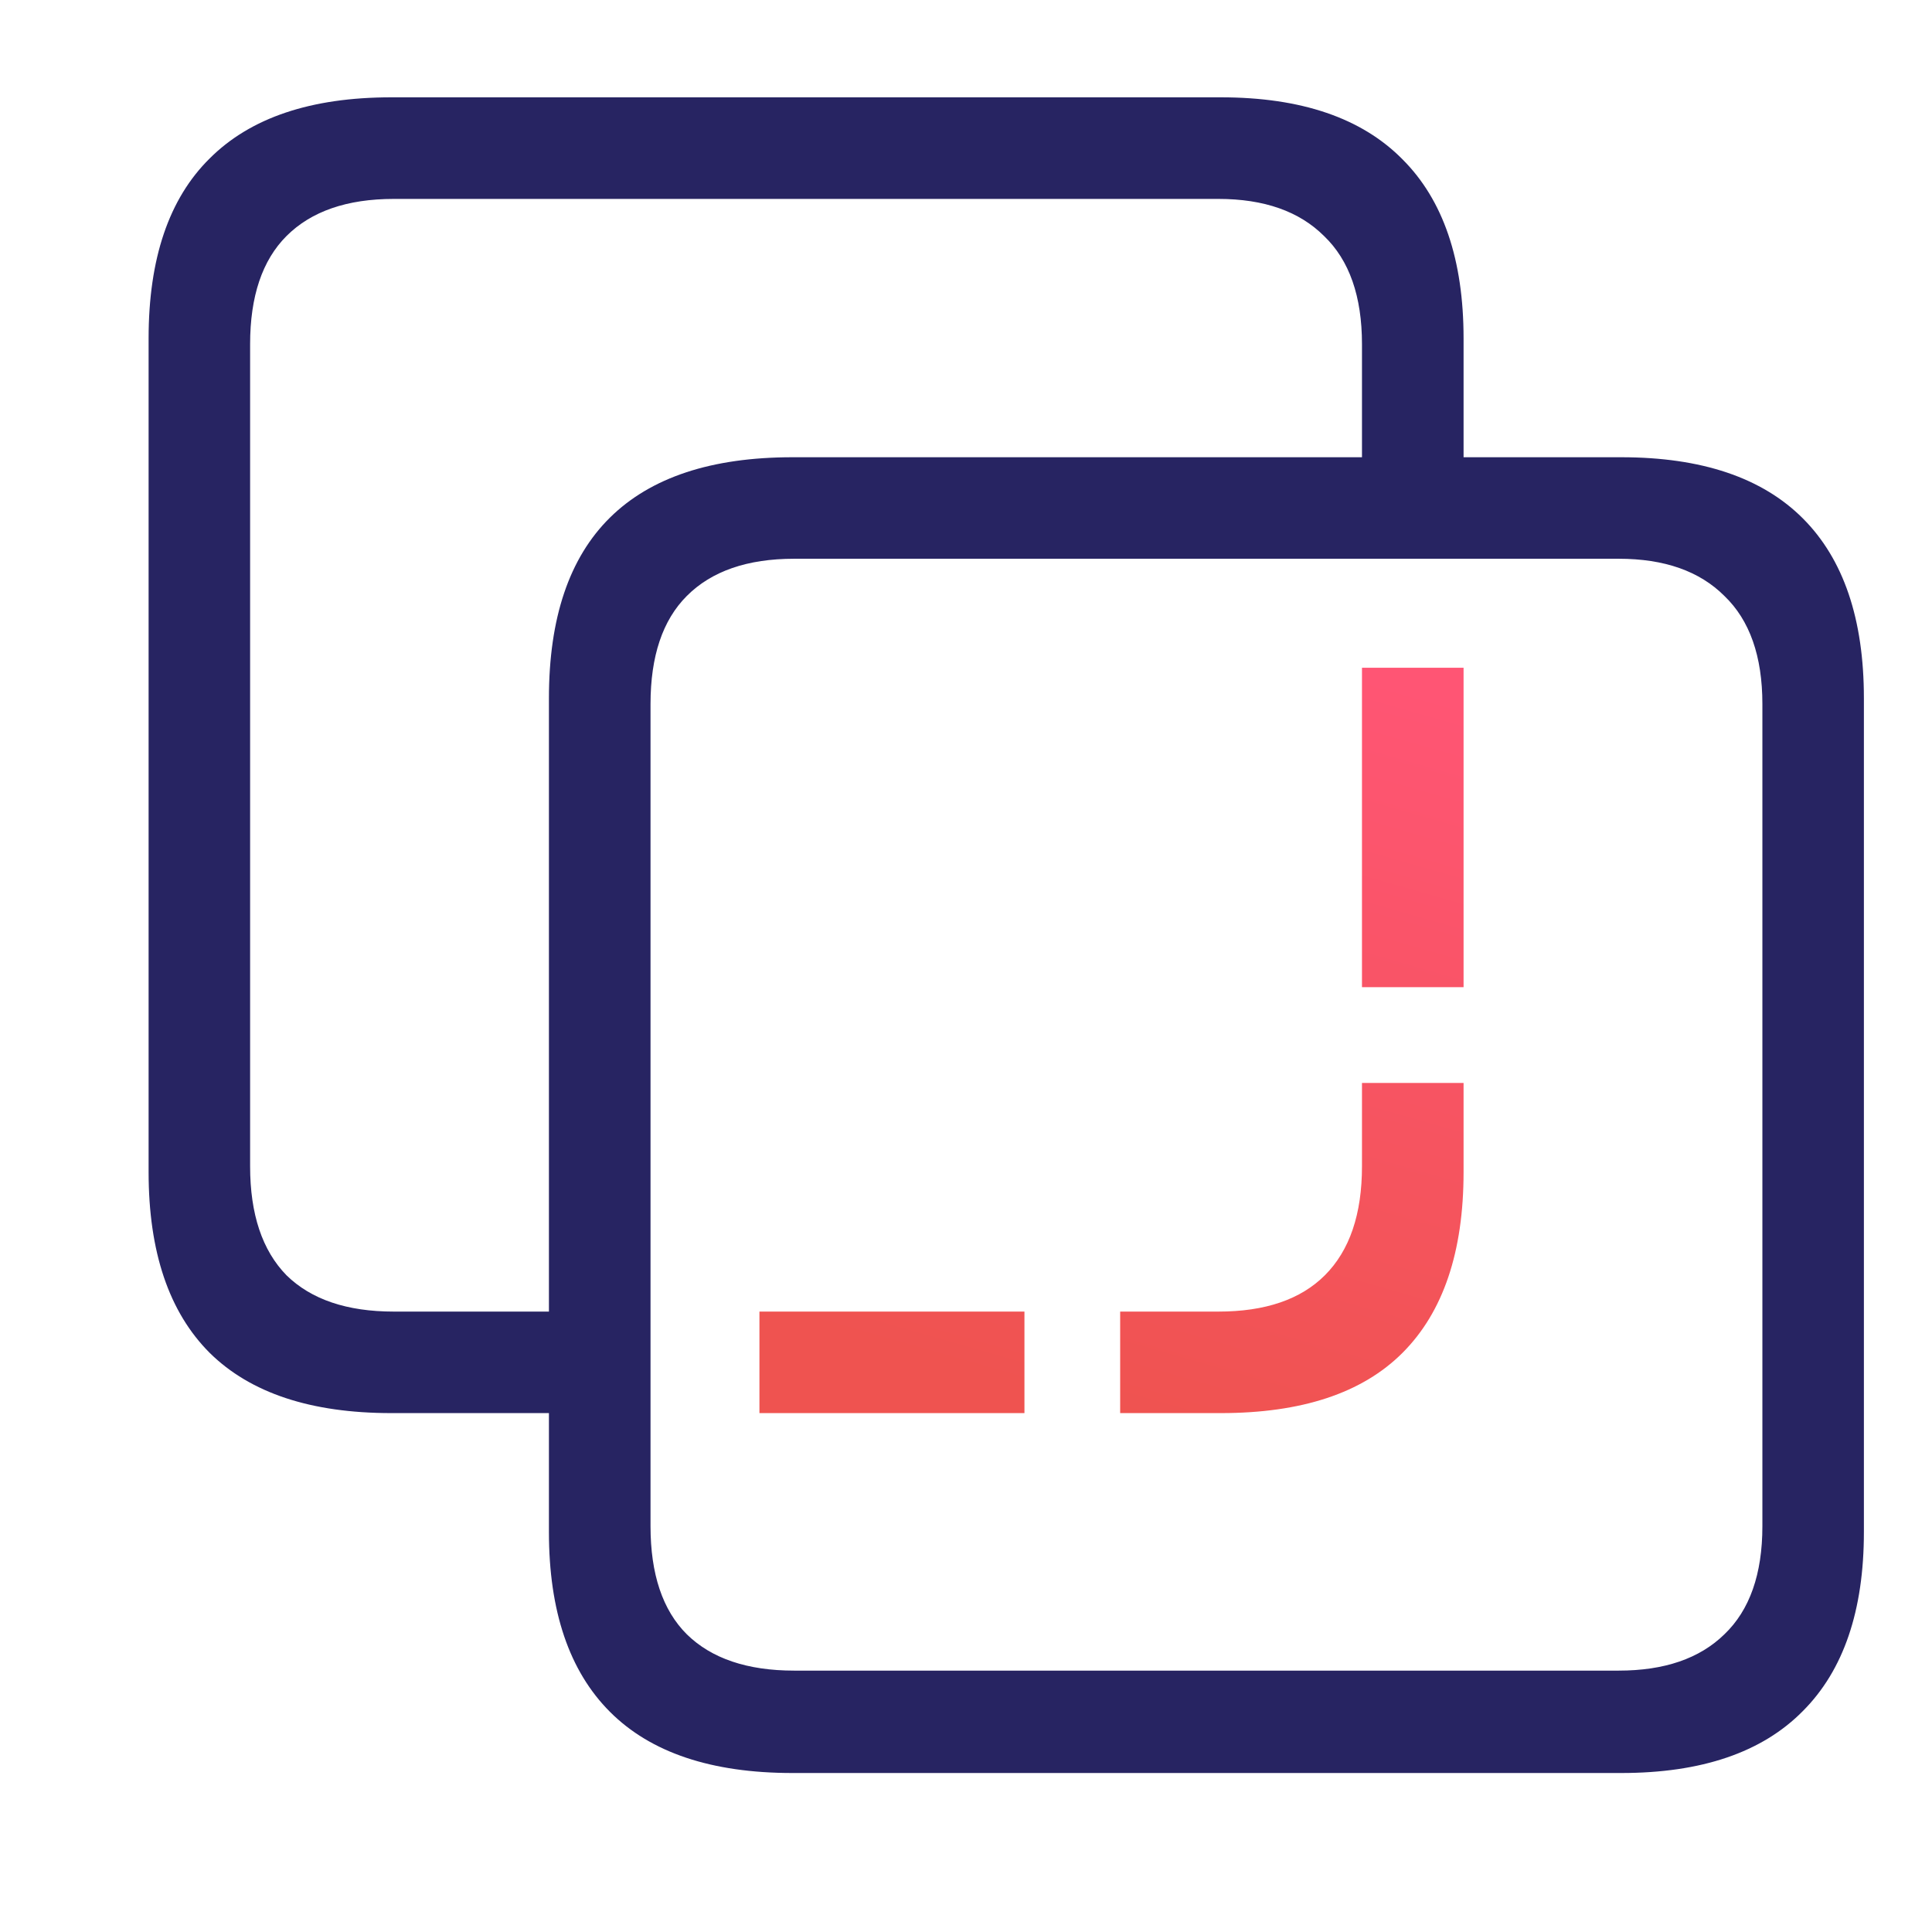 <?xml version="1.0" encoding="UTF-8"?>
<svg xmlns="http://www.w3.org/2000/svg" width="24" height="24" viewBox="0 0 24 24" fill="none">
  <path d="M4.861 17.554H7.414V16.293H4.892C4.311 16.293 3.866 16.143 3.559 15.842C3.258 15.534 3.107 15.083 3.107 14.488V4.275C3.107 3.681 3.258 3.233 3.559 2.932C3.866 2.625 4.311 2.471 4.892 2.471H15.135C15.703 2.471 16.14 2.625 16.448 2.932C16.762 3.233 16.919 3.681 16.919 4.275V6.254H18.181V4.204C18.181 3.226 17.928 2.484 17.422 1.979C16.916 1.466 16.164 1.209 15.166 1.209H4.861C3.863 1.209 3.111 1.462 2.605 1.968C2.099 2.467 1.846 3.212 1.846 4.204V14.56C1.846 15.551 2.099 16.3 2.605 16.806C3.111 17.305 3.863 17.554 4.861 17.554ZM9.844 22.025H20.139C21.137 22.025 21.889 21.769 22.395 21.256C22.901 20.75 23.154 20.008 23.154 19.031V8.674C23.154 7.69 22.901 6.945 22.395 6.439C21.889 5.933 21.137 5.68 20.139 5.68H9.844C8.839 5.68 8.084 5.93 7.578 6.429C7.072 6.928 6.819 7.676 6.819 8.674V19.031C6.819 20.015 7.072 20.76 7.578 21.266C8.084 21.772 8.839 22.025 9.844 22.025ZM9.865 20.753C9.284 20.753 8.839 20.603 8.532 20.302C8.231 20.002 8.081 19.554 8.081 18.959V8.746C8.081 8.151 8.231 7.704 8.532 7.403C8.839 7.095 9.284 6.941 9.865 6.941H20.108C20.676 6.941 21.113 7.095 21.421 7.403C21.735 7.704 21.893 8.151 21.893 8.746V18.959C21.893 19.554 21.735 20.002 21.421 20.302C21.113 20.603 20.676 20.753 20.108 20.753H9.865Z" fill="#272462"></path>
  <path d="M16.919 12.263V8.295H18.181V12.263H16.919Z" fill="url(#paint0_linear_602_1475)"></path>
  <path d="M15.166 17.554H13.915V16.293H15.135C15.716 16.293 16.157 16.143 16.458 15.842C16.766 15.534 16.919 15.083 16.919 14.488V13.453H18.181V14.56C18.181 15.551 17.928 16.3 17.422 16.806C16.923 17.305 16.171 17.554 15.166 17.554Z" fill="url(#paint1_linear_602_1475)"></path>
  <path d="M12.726 17.554H9.434V16.293H12.726V17.554Z" fill="url(#paint2_linear_602_1475)"></path>
  <defs>
    <linearGradient id="paint0_linear_602_1475" x1="16.734" y1="8.295" x2="14.065" y2="17.628" gradientUnits="userSpaceOnUse">
      <stop stop-color="#FF5574"></stop>
      <stop offset="1" stop-color="#EF5350"></stop>
    </linearGradient>
    <linearGradient id="paint1_linear_602_1475" x1="16.734" y1="8.295" x2="14.065" y2="17.628" gradientUnits="userSpaceOnUse">
      <stop stop-color="#FF5574"></stop>
      <stop offset="1" stop-color="#EF5350"></stop>
    </linearGradient>
    <linearGradient id="paint2_linear_602_1475" x1="16.734" y1="8.295" x2="14.065" y2="17.628" gradientUnits="userSpaceOnUse">
      <stop stop-color="#FF5574"></stop>
      <stop offset="1" stop-color="#EF5350"></stop>
    </linearGradient>
  </defs>
</svg>
